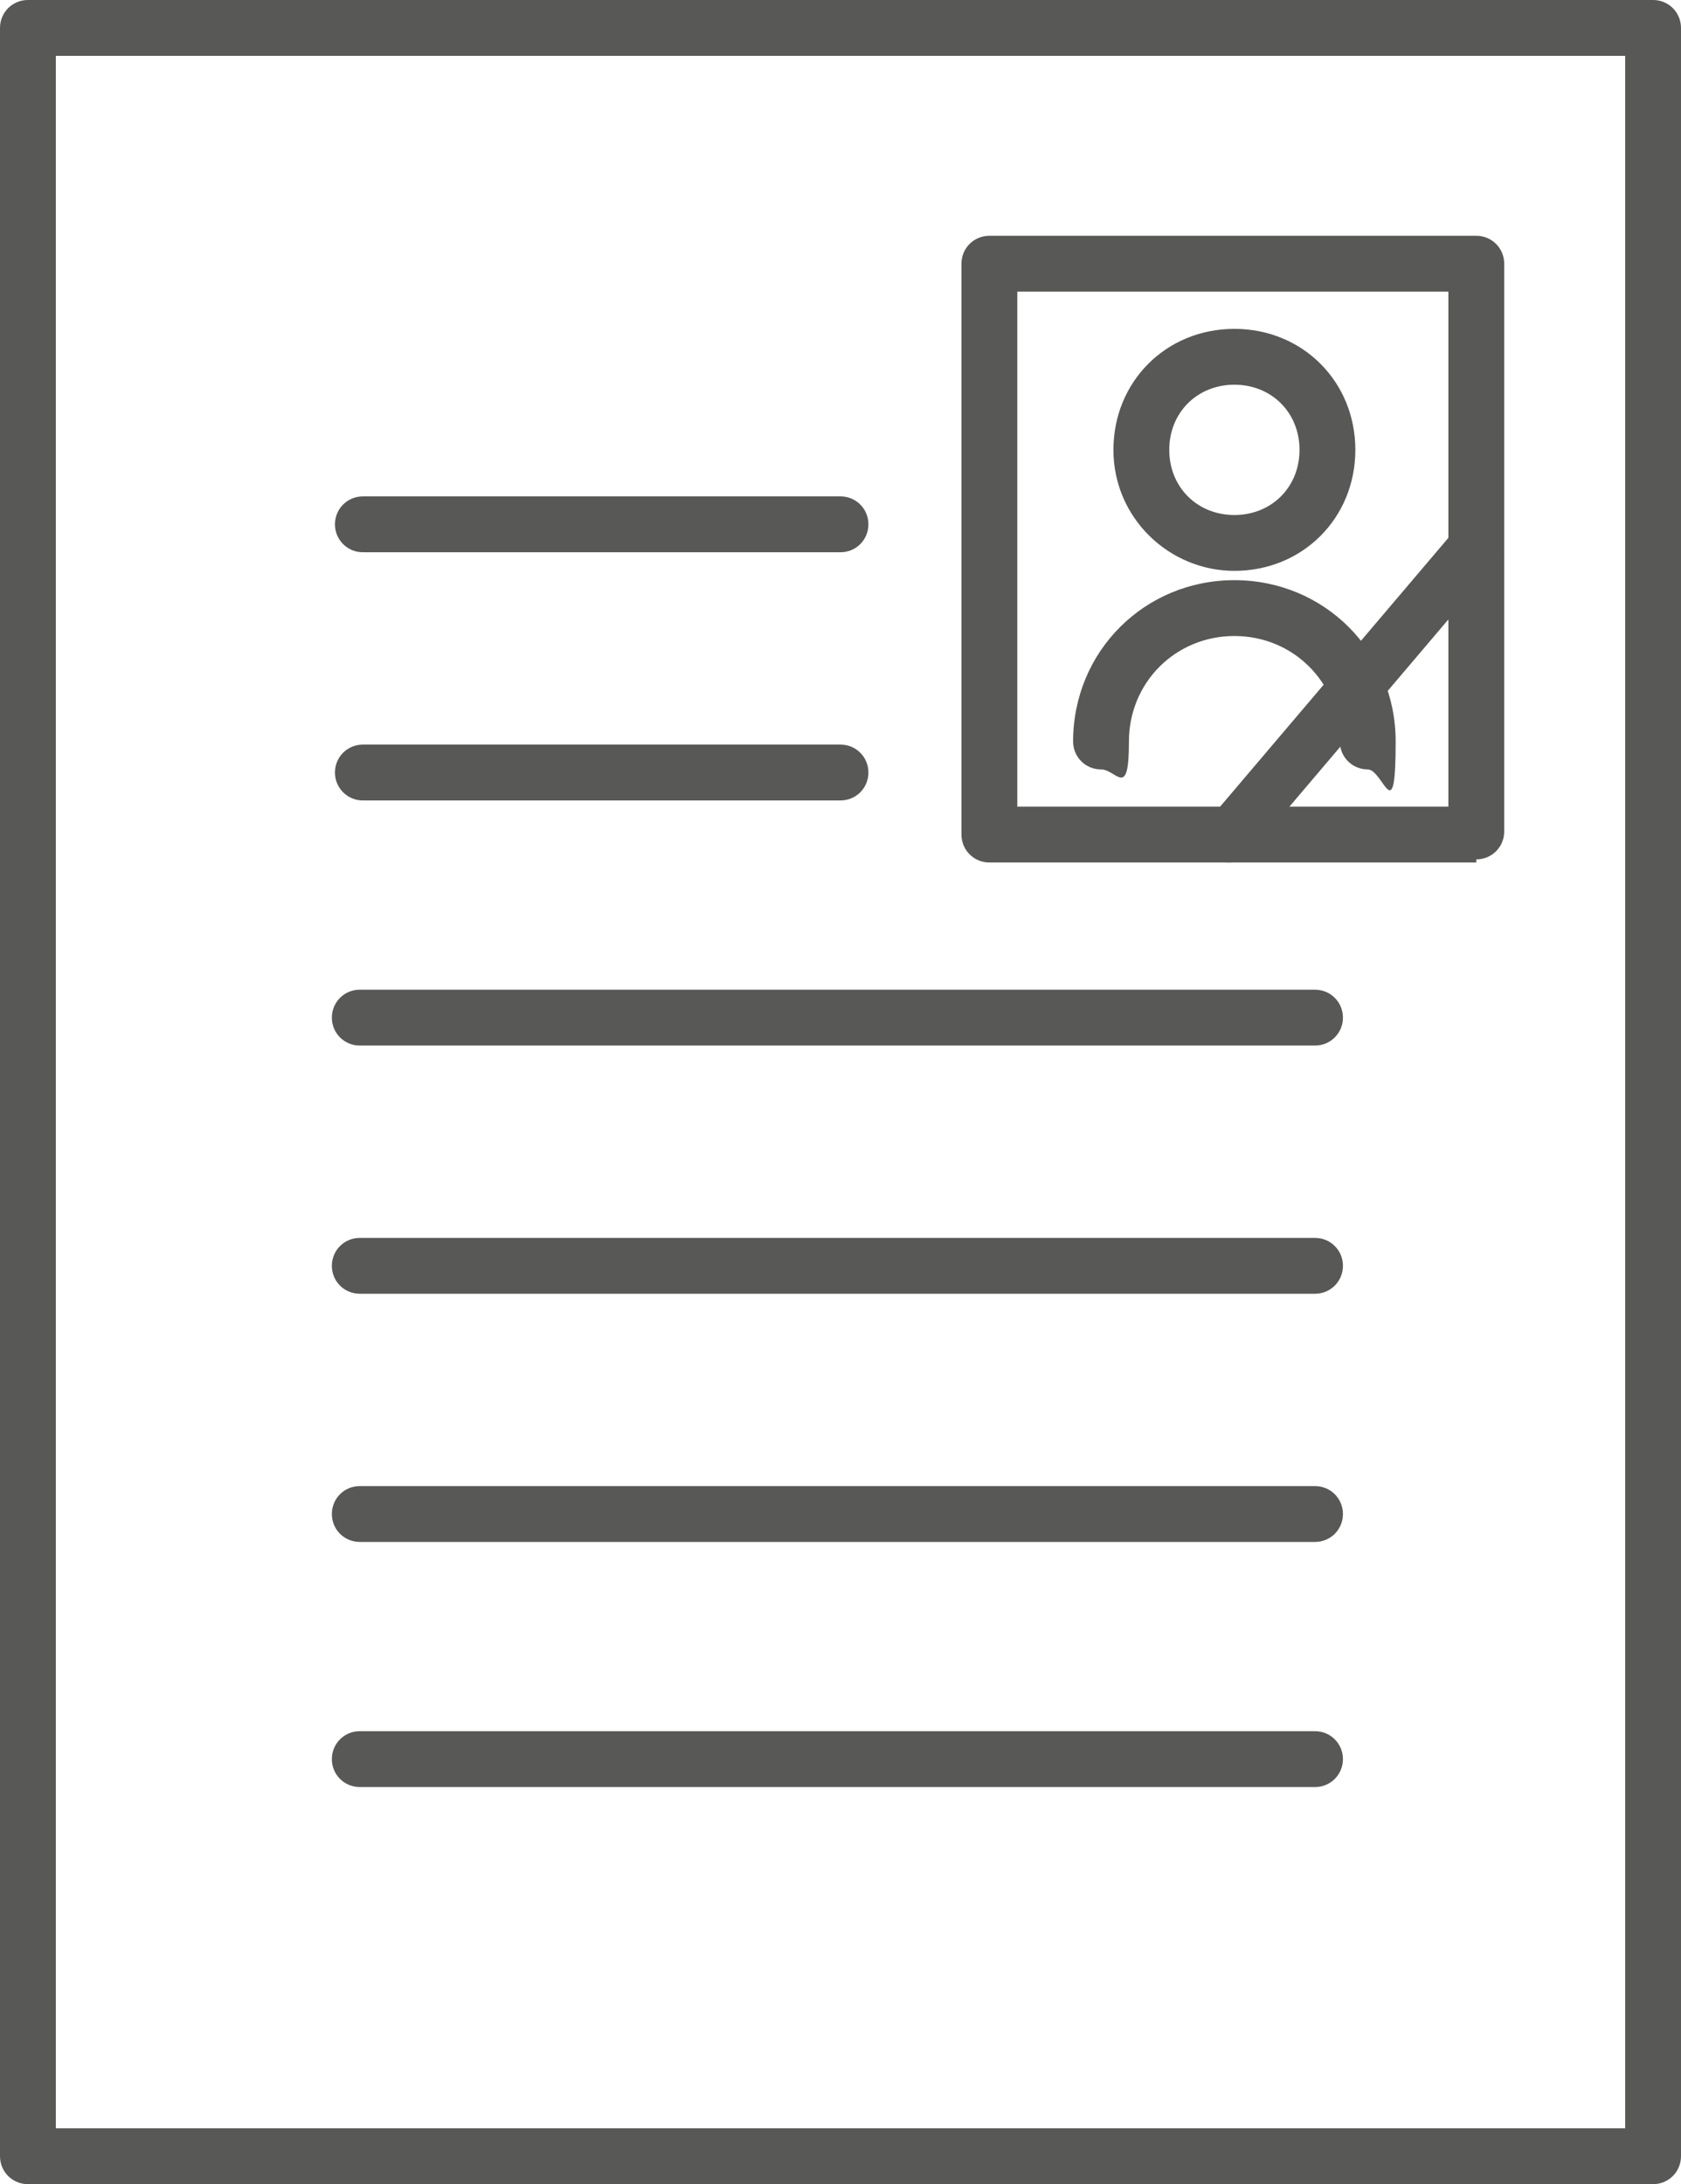<svg xmlns="http://www.w3.org/2000/svg" id="Livello_2" data-name="Livello 2" viewBox="0 0 81.3 105.6"><defs><style>      .cls-1 {        fill: #585857;        stroke-width: 0px;      }    </style></defs><g id="cosa_fare..." data-name="cosa fare..."><g><g><path class="cls-1" d="M79.95,105.6H1.35c-.75,0-1.35-.6-1.35-1.35V1.35C0,.6.6,0,1.35,0h78.6c.75,0,1.35.6,1.35,1.35v102.9c0,.75-.6,1.35-1.35,1.35ZM2.7,102.9h75.9V2.7H2.7s0,100.2,0,100.2Z"></path><g><path class="cls-1" d="M40.65,26.7h-23.1c-.75,0-1.35-.6-1.35-1.35s.6-1.35,1.35-1.35h23.1c.75,0,1.35.6,1.35,1.35s-.6,1.35-1.35,1.35Z"></path><path class="cls-1" d="M40.65,38.7h-23.1c-.75,0-1.35-.6-1.35-1.35s.6-1.35,1.35-1.35h23.1c.75,0,1.35.6,1.35,1.35s-.6,1.35-1.35,1.35Z"></path><path class="cls-1" d="M63.75,50.55H17.4c-.75,0-1.35-.6-1.35-1.35s.6-1.35,1.35-1.35h46.2c.75,0,1.35.6,1.35,1.35s-.6,1.35-1.35,1.35h.15Z"></path><path class="cls-1" d="M63.75,62.55H17.4c-.75,0-1.35-.6-1.35-1.35s.6-1.35,1.35-1.35h46.2c.75,0,1.35.6,1.35,1.35s-.6,1.35-1.35,1.35h.15Z"></path><path class="cls-1" d="M63.75,74.55H17.4c-.75,0-1.35-.6-1.35-1.35s.6-1.35,1.35-1.35h46.2c.75,0,1.35.6,1.35,1.35s-.6,1.35-1.35,1.35h.15Z"></path><path class="cls-1" d="M63.75,86.4H17.4c-.75,0-1.35-.6-1.35-1.35s.6-1.35,1.35-1.35h46.2c.75,0,1.35.6,1.35,1.35s-.6,1.35-1.35,1.35h.15Z"></path></g></g><g><g><path class="cls-1" d="M59.7,27.6c-3.15,0-5.85-2.55-5.85-5.85s2.55-5.85,5.85-5.85,5.85,2.55,5.85,5.85-2.55,5.85-5.85,5.85ZM59.7,18.6c-1.8,0-3.15,1.35-3.15,3.15s1.35,3.15,3.15,3.15,3.15-1.35,3.15-3.15-1.35-3.15-3.15-3.15Z"></path><path class="cls-1" d="M66.15,37.2c-.75,0-1.35-.6-1.35-1.35,0-2.85-2.25-5.1-5.1-5.1s-5.1,2.25-5.1,5.1-.6,1.35-1.35,1.35-1.35-.6-1.35-1.35c0-4.35,3.45-7.8,7.8-7.8s7.8,3.45,7.8,7.8-.6,1.35-1.35,1.35Z"></path></g><path class="cls-1" d="M71.4,41.7h-23.55c-.75,0-1.35-.6-1.35-1.35V12.75c0-.75.6-1.35,1.35-1.35h23.55c.75,0,1.35.6,1.35,1.35v27.45c0,.75-.6,1.35-1.35,1.35v.15ZM49.2,39h20.85V14.1h-20.85v24.9Z"></path><path class="cls-1" d="M59.55,41.7c-.3,0-.6,0-.9-.3-.6-.45-.6-1.35-.15-1.8l11.85-13.95c.45-.6,1.35-.6,1.8-.15.6.45.6,1.35.15,1.8l-11.85,13.95c-.3.3-.6.45-1.05.45h.15Z"></path></g></g></g></svg>